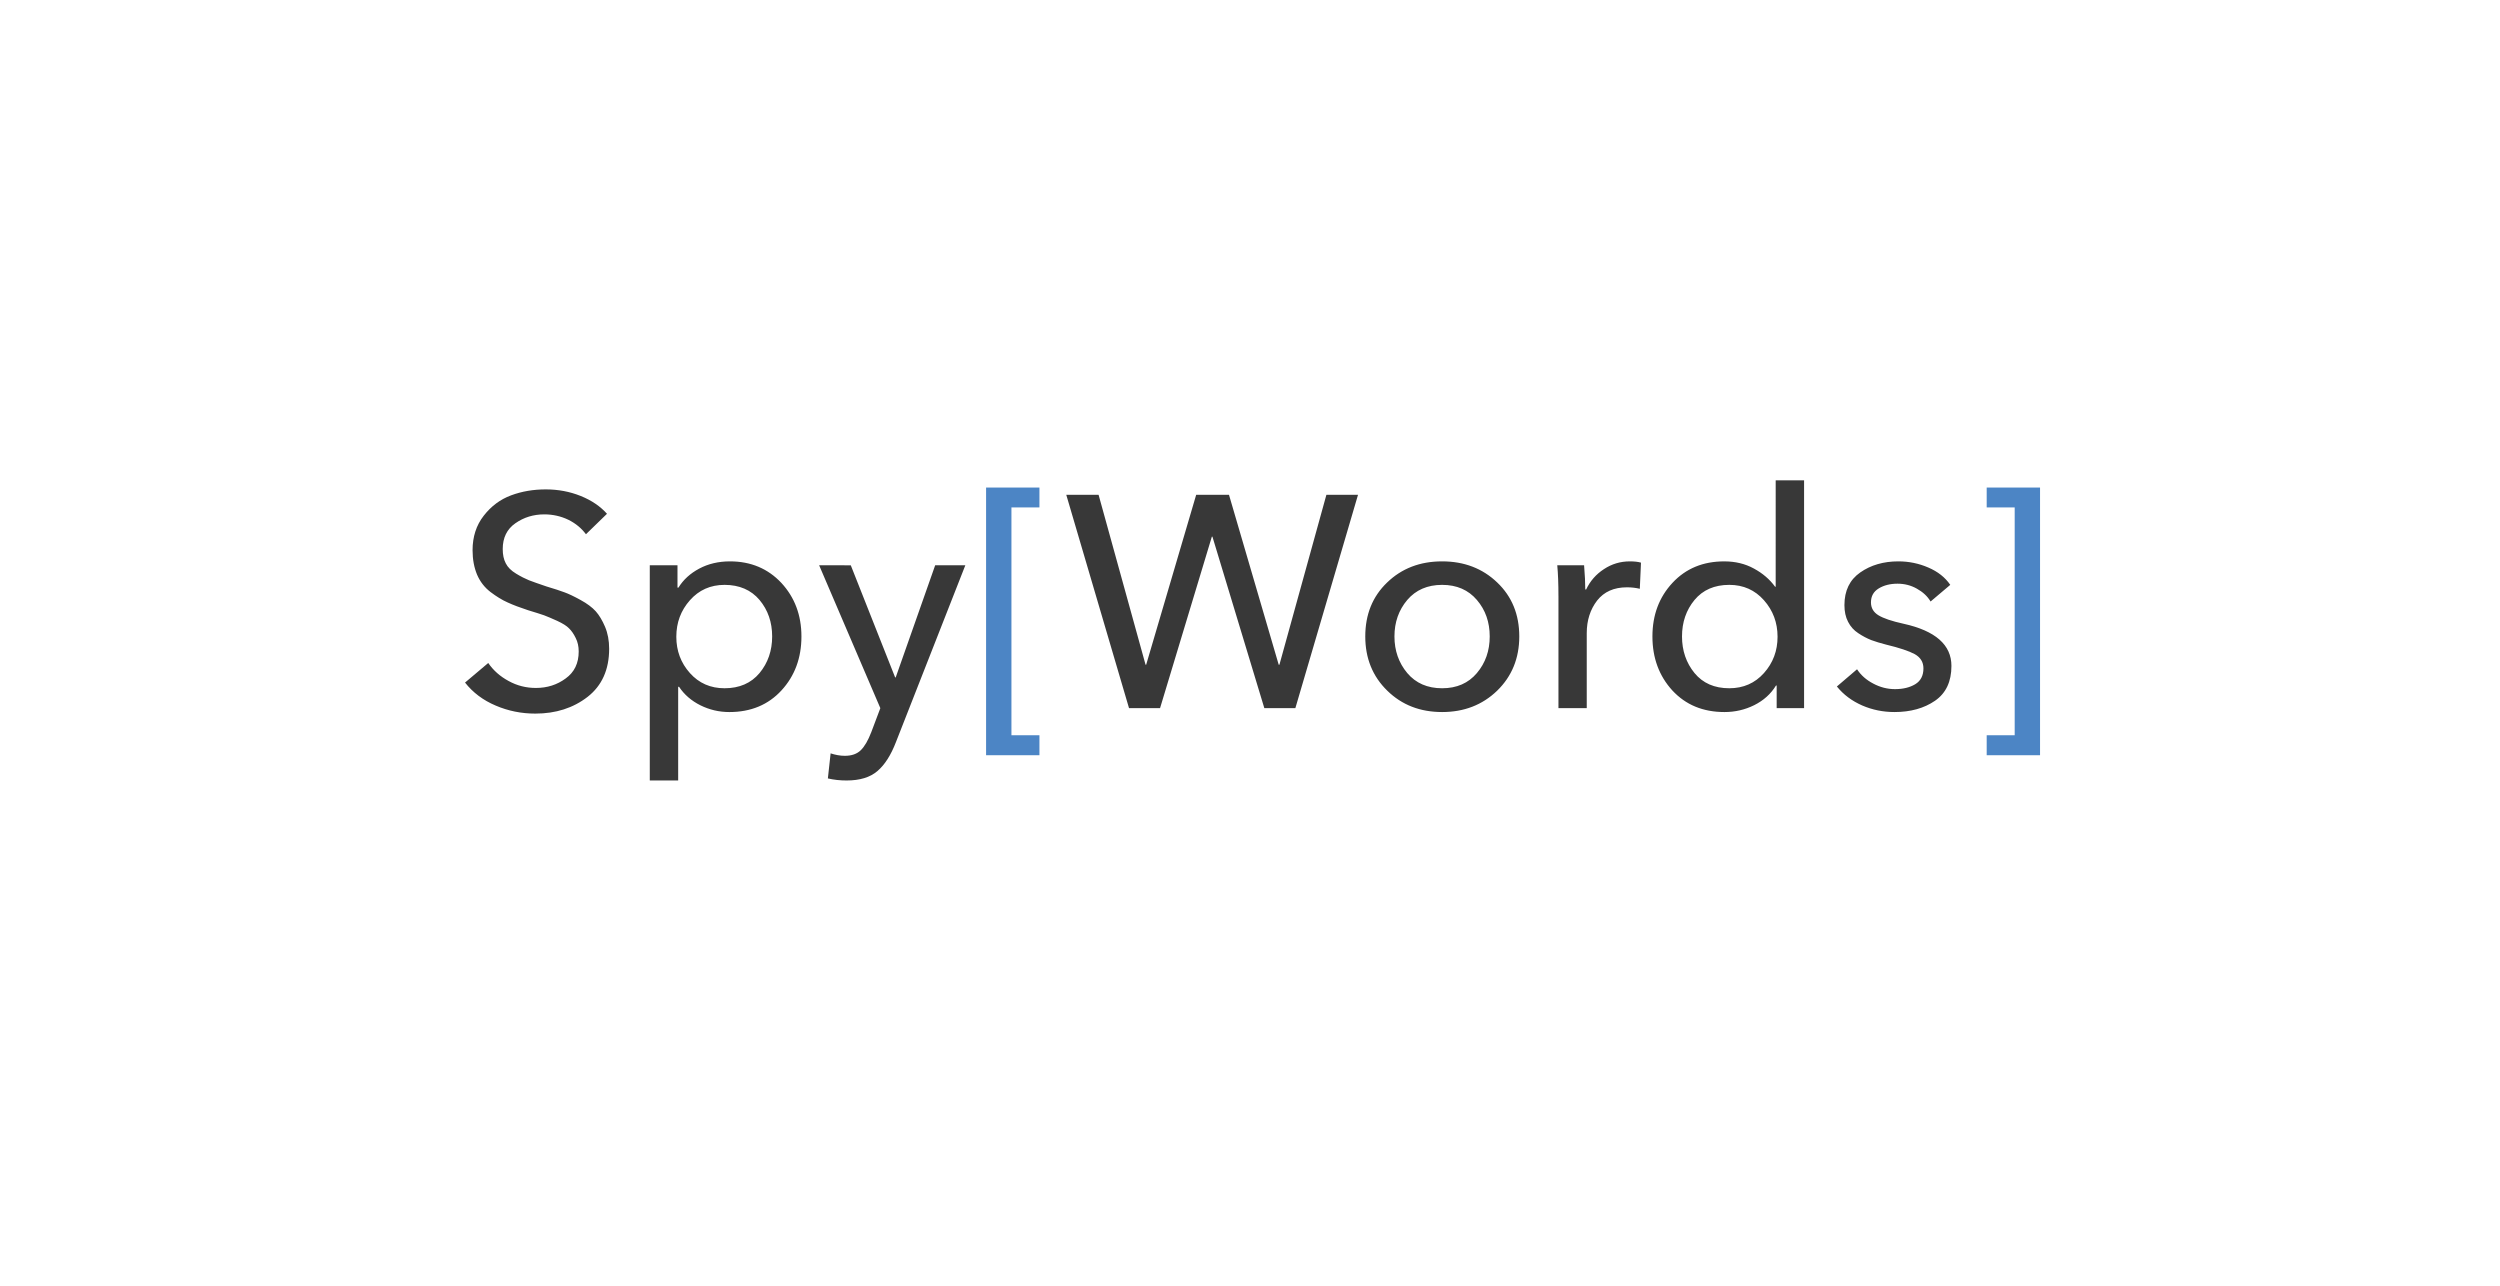 <?xml version="1.0" encoding="utf-8"?>
<!-- Generator: Adobe Illustrator 17.0.0, SVG Export Plug-In . SVG Version: 6.00 Build 0)  -->
<!DOCTYPE svg PUBLIC "-//W3C//DTD SVG 1.1//EN" "http://www.w3.org/Graphics/SVG/1.1/DTD/svg11.dtd">
<svg version="1.1" id="Слой_1" xmlns="http://www.w3.org/2000/svg" xmlns:xlink="http://www.w3.org/1999/xlink" x="0px" y="0px"
	 width="350px" height="180px" viewBox="0 0 350 180" enable-background="new 0 0 350 180" xml:space="preserve">
<g>
	<path fill="#383838" d="M84.979,71.93l-2.947,2.865c-0.617-0.836-1.439-1.521-2.467-2.029c-1.028-0.493-2.152-0.754-3.358-0.754
		c-1.521,0-2.865,0.411-4.057,1.247c-1.179,0.822-1.768,2.029-1.768,3.605c0,0.795,0.137,1.453,0.425,2.001
		c0.274,0.548,0.754,1.028,1.439,1.439c0.672,0.411,1.275,0.713,1.809,0.932c0.535,0.206,1.343,0.493,2.44,0.864
		c1.097,0.329,1.946,0.603,2.522,0.822c0.576,0.206,1.33,0.562,2.248,1.069c0.932,0.507,1.645,1.042,2.138,1.59
		c0.493,0.548,0.918,1.275,1.302,2.166c0.384,0.905,0.576,1.933,0.576,3.084c0,2.92-1.014,5.167-3.016,6.73
		c-2.015,1.563-4.455,2.344-7.319,2.344c-1.946,0-3.797-0.37-5.551-1.124c-1.754-0.74-3.194-1.823-4.29-3.221l3.249-2.741
		c0.713,1.042,1.659,1.878,2.851,2.522c1.192,0.658,2.467,0.973,3.824,0.973c1.576,0,2.961-0.439,4.167-1.33
		c1.22-0.877,1.823-2.138,1.823-3.769c0-0.713-0.137-1.343-0.425-1.905c-0.274-0.562-0.589-1.014-0.932-1.343
		c-0.329-0.343-0.877-0.685-1.645-1.042c-0.754-0.343-1.371-0.603-1.837-0.781c-0.466-0.164-1.206-0.397-2.248-0.713
		c-1.124-0.37-2.083-0.726-2.851-1.083c-0.781-0.343-1.576-0.836-2.412-1.467c-0.822-0.631-1.453-1.439-1.878-2.426
		c-0.411-0.987-0.631-2.125-0.631-3.427c0-1.878,0.521-3.495,1.563-4.825c1.042-1.343,2.316-2.289,3.824-2.851
		s3.125-0.836,4.866-0.836c1.713,0,3.344,0.302,4.88,0.918C82.827,70.052,84.047,70.888,84.979,71.93z M94.944,96.15v13.117h-3.975
		V79.14h3.879v3.125h0.137c0.672-1.097,1.645-1.987,2.906-2.659c1.261-0.672,2.7-1.014,4.304-1.014c2.92,0,5.318,1.014,7.196,3.016
		c1.864,2.015,2.81,4.51,2.81,7.498c0,3.002-0.932,5.524-2.796,7.552c-1.85,2.015-4.29,3.029-7.292,3.029
		c-1.439,0-2.782-0.315-4.057-0.946c-1.261-0.631-2.262-1.494-2.988-2.591H94.944z M106.334,94.231
		c1.179-1.426,1.768-3.139,1.768-5.126c0-2.001-0.589-3.701-1.768-5.113c-1.179-1.398-2.824-2.111-4.893-2.111
		c-1.974,0-3.591,0.726-4.852,2.152c-1.275,1.439-1.905,3.139-1.905,5.113c0,1.96,0.631,3.66,1.905,5.085
		c1.261,1.412,2.878,2.125,4.852,2.125C103.511,96.356,105.155,95.643,106.334,94.231z M119.109,79.14l6.209,15.694h0.082
		l5.524-15.694h4.222l-9.704,24.727c-0.699,1.823-1.563,3.194-2.591,4.071c-1.028,0.891-2.467,1.33-4.331,1.33
		c-0.918,0-1.796-0.096-2.618-0.288l0.384-3.509c0.672,0.219,1.343,0.343,1.987,0.343c0.959,0,1.7-0.26,2.234-0.781
		c0.535-0.521,1.028-1.371,1.48-2.549l1.261-3.344l-8.567-19.998H119.109z M153.801,69.271l6.579,23.795h0.082l7.004-23.795h4.592
		l6.963,23.795h0.096l6.579-23.795h4.427l-8.772,29.867h-4.345l-7.265-24.001h-0.082l-7.251,24.001h-4.345l-8.786-29.867H153.801z
		 M209.615,81.552c2.056,1.96,3.084,4.482,3.084,7.552c0,3.057-1.042,5.592-3.098,7.594c-2.07,2.001-4.647,2.988-7.703,2.988
		c-3.07,0-5.634-0.987-7.676-2.988c-2.056-2.001-3.084-4.537-3.084-7.594c0-3.07,1.014-5.592,3.057-7.552
		c2.042-1.974,4.606-2.961,7.703-2.961C204.982,78.592,207.559,79.578,209.615,81.552z M206.764,94.231
		c1.206-1.426,1.796-3.139,1.796-5.126c0-2.001-0.589-3.701-1.796-5.113c-1.193-1.398-2.81-2.111-4.866-2.111
		s-3.687,0.713-4.88,2.111c-1.193,1.412-1.796,3.111-1.796,5.113c0,1.987,0.603,3.701,1.796,5.126
		c1.192,1.412,2.824,2.125,4.88,2.125S205.572,95.643,206.764,94.231z M218.182,83.444c0-1.713-0.055-3.153-0.164-4.304h3.756
		c0.11,1.357,0.164,2.481,0.164,3.386h0.123c0.562-1.192,1.398-2.138,2.495-2.851c1.097-0.726,2.303-1.083,3.619-1.083
		c0.631,0,1.151,0.055,1.563,0.178l-0.164,3.66c-0.562-0.137-1.165-0.206-1.809-0.206c-1.809,0-3.194,0.617-4.167,1.85
		c-0.959,1.247-1.453,2.769-1.453,4.564v10.499h-3.961V83.444z M248.639,95.972c-0.726,1.192-1.741,2.097-3.057,2.755
		c-1.302,0.644-2.687,0.959-4.153,0.959c-3.016,0-5.442-1.014-7.306-3.029c-1.85-2.029-2.783-4.551-2.783-7.552
		c0-3.016,0.946-5.51,2.81-7.511c1.864-2.001,4.277-3.002,7.237-3.002c1.549,0,2.933,0.329,4.153,1.001
		c1.22,0.658,2.221,1.508,2.974,2.549h0.082V67.242h3.975v31.896h-3.838v-3.166H248.639z M237.235,83.992
		c-1.165,1.412-1.754,3.111-1.754,5.113c0,1.987,0.589,3.701,1.754,5.126c1.165,1.412,2.782,2.125,4.866,2.125
		c1.974,0,3.591-0.713,4.852-2.125c1.275-1.426,1.905-3.125,1.905-5.085c0-1.974-0.631-3.673-1.905-5.113
		c-1.261-1.426-2.878-2.152-4.852-2.152C240.017,81.881,238.4,82.594,237.235,83.992z M273.037,81.881l-2.755,2.33
		c-0.439-0.74-1.083-1.33-1.919-1.796c-0.822-0.466-1.727-0.699-2.714-0.699c-1.014,0-1.892,0.219-2.618,0.658
		c-0.726,0.439-1.097,1.083-1.097,1.96c0,0.781,0.356,1.384,1.055,1.809c0.699,0.425,1.864,0.822,3.495,1.179
		c4.482,0.987,6.716,2.961,6.716,5.908c0,2.193-0.768,3.824-2.303,4.88c-1.535,1.055-3.427,1.576-5.675,1.576
		c-1.576,0-3.084-0.302-4.51-0.918c-1.439-0.631-2.618-1.508-3.55-2.659l2.824-2.412c0.535,0.822,1.288,1.494,2.262,2.001
		c0.973,0.521,1.987,0.781,3.057,0.781c1.124,0,2.07-0.233,2.824-0.685c0.768-0.466,1.151-1.206,1.151-2.221
		c0-0.877-0.411-1.535-1.206-1.987c-0.809-0.439-2.152-0.891-4.03-1.343c-0.795-0.206-1.48-0.411-2.07-0.631
		c-0.589-0.233-1.193-0.548-1.809-0.959c-0.617-0.397-1.097-0.932-1.439-1.604c-0.343-0.658-0.507-1.439-0.507-2.33
		c0-2.029,0.74-3.55,2.22-4.578c1.467-1.028,3.249-1.549,5.332-1.549c1.467,0,2.865,0.288,4.194,0.864
		C271.31,80.031,272.324,80.839,273.037,81.881z"/>
	<path fill="#4C85C5" d="M145.522,68.257v2.782h-3.92v31.896h3.92v2.796h-7.47V68.257H145.522z M278.136,105.731v-2.796h3.92V71.039
		h-3.92v-2.782h7.47v37.475H278.136z"/>
</g>
</svg>
